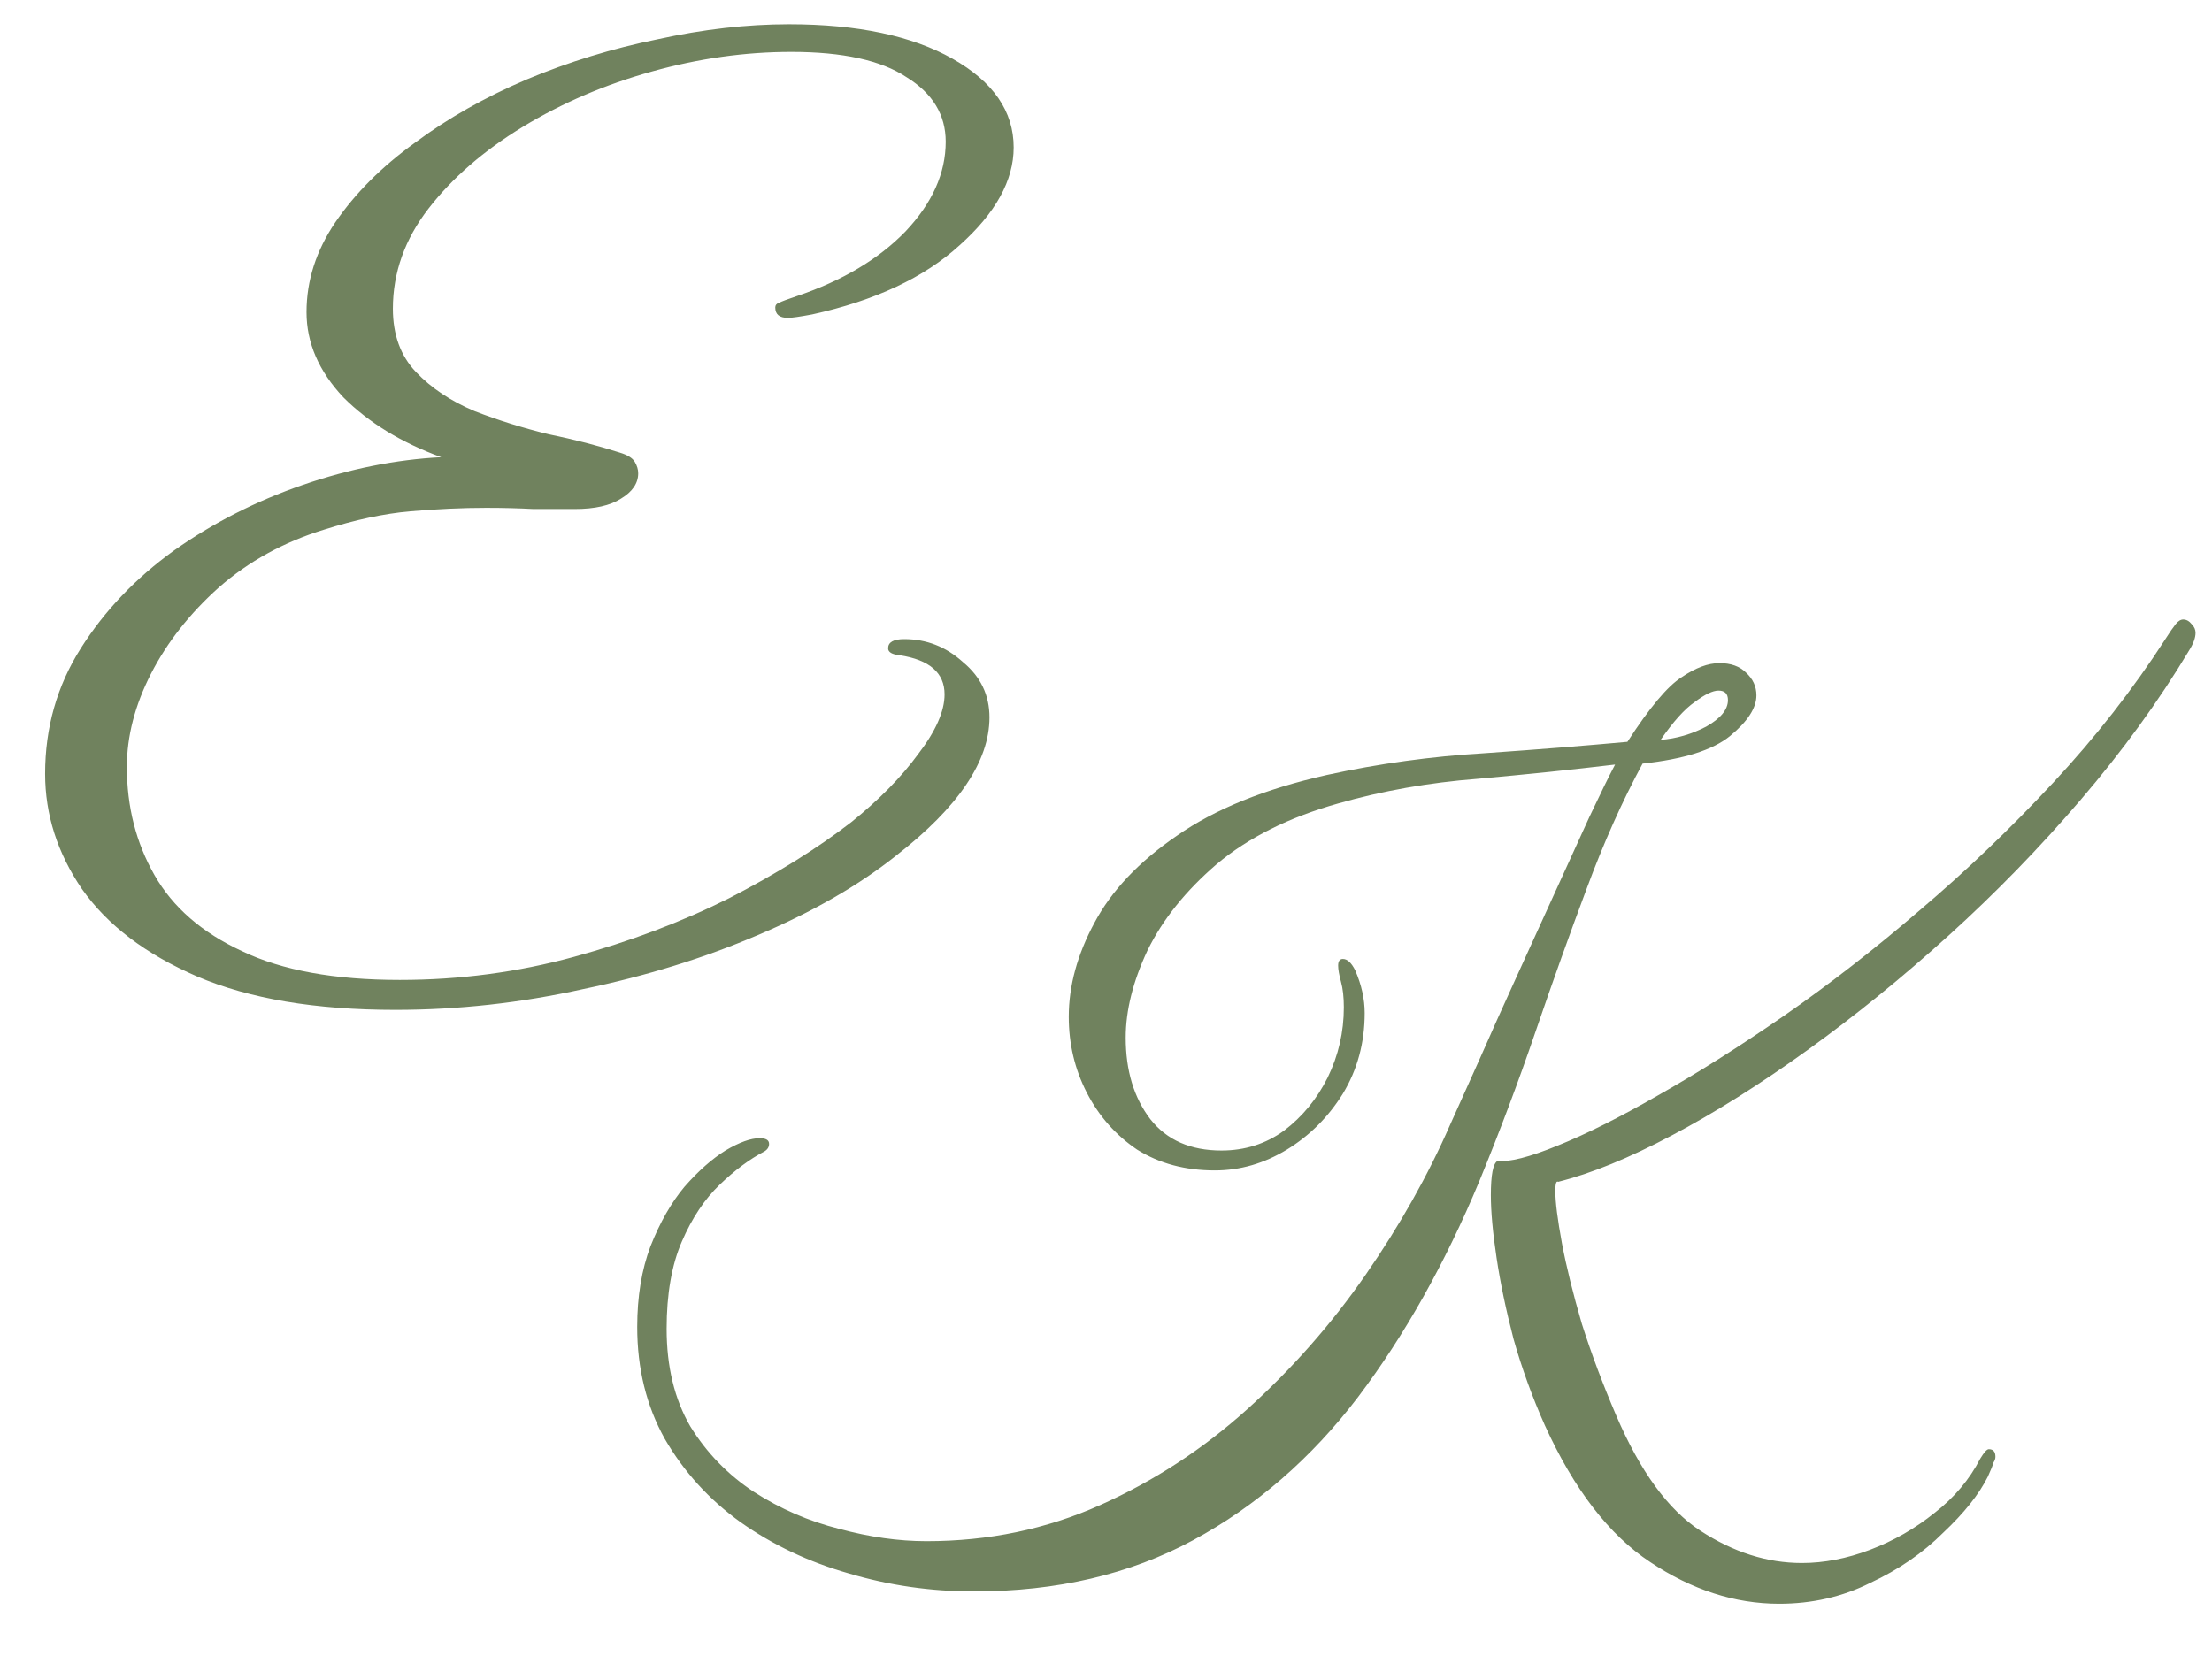 <?xml version="1.0" encoding="UTF-8"?> <svg xmlns="http://www.w3.org/2000/svg" width="54" height="41" viewBox="0 0 54 41" fill="none"><path d="M9.648 24.659C7.698 24.659 6.086 24.387 4.812 23.843C3.556 23.3 2.619 22.588 2 21.707C1.4 20.826 1.101 19.889 1.101 18.895C1.101 17.77 1.391 16.749 1.972 15.831C2.553 14.912 3.312 14.116 4.249 13.441C5.205 12.766 6.255 12.232 7.398 11.838C8.542 11.445 9.666 11.22 10.772 11.163C9.798 10.807 9.001 10.32 8.382 9.701C7.783 9.064 7.483 8.371 7.483 7.621C7.483 6.852 7.717 6.121 8.186 5.428C8.673 4.716 9.32 4.069 10.126 3.488C10.932 2.888 11.841 2.373 12.853 1.942C13.884 1.51 14.952 1.182 16.058 0.958C17.164 0.714 18.232 0.592 19.263 0.592C20.931 0.592 22.262 0.873 23.256 1.435C24.249 1.998 24.746 2.719 24.746 3.6C24.746 4.406 24.305 5.203 23.424 5.99C22.562 6.777 21.362 7.34 19.825 7.677C19.526 7.733 19.329 7.761 19.235 7.761C19.029 7.761 18.926 7.677 18.926 7.508C18.926 7.452 18.954 7.415 19.01 7.396C19.085 7.358 19.235 7.302 19.46 7.227C20.566 6.852 21.447 6.328 22.103 5.653C22.759 4.959 23.087 4.228 23.087 3.46C23.087 2.804 22.768 2.279 22.131 1.885C21.512 1.473 20.575 1.267 19.319 1.267C18.195 1.267 17.061 1.426 15.917 1.745C14.774 2.063 13.724 2.513 12.768 3.094C11.812 3.675 11.044 4.341 10.463 5.09C9.882 5.84 9.591 6.656 9.591 7.537C9.591 8.174 9.779 8.689 10.154 9.083C10.529 9.476 11.007 9.795 11.588 10.039C12.169 10.264 12.768 10.451 13.387 10.601C14.024 10.732 14.605 10.882 15.13 11.051C15.318 11.107 15.439 11.182 15.496 11.276C15.552 11.37 15.58 11.463 15.58 11.557C15.58 11.801 15.439 12.007 15.158 12.176C14.896 12.344 14.521 12.429 14.034 12.429C13.734 12.429 13.396 12.429 13.021 12.429C12.665 12.41 12.281 12.4 11.869 12.4C11.288 12.4 10.669 12.429 10.013 12.485C9.376 12.541 8.673 12.691 7.904 12.935C6.93 13.235 6.077 13.703 5.346 14.341C4.634 14.978 4.081 15.681 3.687 16.449C3.294 17.218 3.097 17.977 3.097 18.727C3.097 19.701 3.322 20.582 3.772 21.369C4.221 22.157 4.934 22.775 5.908 23.225C6.883 23.694 8.167 23.928 9.76 23.928C11.222 23.928 12.637 23.74 14.005 23.366C15.374 22.991 16.639 22.513 17.801 21.932C18.963 21.332 19.957 20.713 20.781 20.076C21.456 19.532 22 18.98 22.412 18.417C22.843 17.855 23.059 17.368 23.059 16.955C23.059 16.43 22.693 16.112 21.962 15.999C21.775 15.98 21.681 15.924 21.681 15.831C21.681 15.681 21.812 15.606 22.075 15.606C22.618 15.606 23.096 15.793 23.509 16.168C23.94 16.524 24.155 16.974 24.155 17.517C24.155 18.586 23.396 19.71 21.878 20.891C20.959 21.622 19.835 22.269 18.504 22.831C17.192 23.394 15.767 23.834 14.23 24.153C12.712 24.49 11.185 24.659 9.648 24.659Z" fill="#70825E"></path><path d="M43.434 39.16C42.353 39.16 41.303 38.821 40.285 38.142C39.281 37.478 38.425 36.367 37.715 34.807C37.406 34.113 37.151 33.41 36.95 32.7C36.765 31.99 36.626 31.327 36.534 30.709C36.441 30.092 36.395 29.582 36.395 29.181C36.395 28.687 36.449 28.409 36.557 28.348C36.85 28.378 37.336 28.255 38.016 27.977C38.71 27.699 39.528 27.29 40.47 26.75C41.427 26.21 42.453 25.561 43.549 24.805C44.661 24.033 45.772 23.169 46.883 22.212C48.01 21.255 49.091 20.221 50.125 19.109C51.159 17.998 52.07 16.832 52.857 15.613C52.965 15.443 53.05 15.32 53.112 15.242C53.174 15.165 53.235 15.127 53.297 15.127C53.374 15.127 53.444 15.165 53.505 15.242C53.567 15.304 53.598 15.374 53.598 15.451C53.598 15.574 53.544 15.721 53.436 15.891C52.695 17.126 51.815 18.337 50.797 19.526C49.793 20.699 48.72 21.803 47.578 22.837C46.436 23.871 45.286 24.805 44.128 25.639C42.971 26.472 41.867 27.167 40.817 27.722C39.767 28.278 38.841 28.656 38.039 28.857C37.992 28.826 37.969 28.903 37.969 29.088C37.969 29.351 38.023 29.775 38.131 30.362C38.239 30.933 38.401 31.589 38.618 32.33C38.849 33.056 39.127 33.796 39.451 34.553C40.038 35.927 40.725 36.868 41.512 37.378C42.315 37.902 43.14 38.165 43.989 38.165C44.529 38.165 45.085 38.057 45.656 37.841C46.227 37.624 46.752 37.324 47.231 36.938C47.709 36.567 48.08 36.127 48.342 35.618C48.435 35.464 48.504 35.386 48.551 35.386C48.659 35.386 48.713 35.448 48.713 35.572C48.713 35.618 48.697 35.664 48.666 35.711C48.651 35.772 48.605 35.888 48.527 36.058C48.311 36.49 47.949 36.945 47.439 37.424C46.945 37.918 46.351 38.327 45.656 38.651C44.977 38.991 44.236 39.16 43.434 39.16ZM23.776 38.859C22.726 38.859 21.707 38.713 20.72 38.419C19.747 38.142 18.867 37.725 18.08 37.169C17.308 36.614 16.691 35.934 16.228 35.132C15.78 34.329 15.556 33.418 15.556 32.4C15.556 31.659 15.664 31.003 15.88 30.431C16.112 29.845 16.39 29.359 16.714 28.973C17.054 28.587 17.386 28.294 17.71 28.093C18.049 27.892 18.327 27.792 18.543 27.792C18.698 27.792 18.775 27.838 18.775 27.931C18.775 28.008 18.736 28.07 18.659 28.116C18.304 28.301 17.941 28.571 17.571 28.926C17.2 29.281 16.892 29.744 16.645 30.316C16.398 30.887 16.274 31.597 16.274 32.446C16.274 33.372 16.467 34.167 16.853 34.831C17.254 35.479 17.771 36.011 18.404 36.428C19.053 36.845 19.747 37.146 20.488 37.331C21.229 37.532 21.939 37.632 22.618 37.632C24.131 37.632 25.543 37.339 26.855 36.752C28.168 36.166 29.364 35.386 30.444 34.414C31.54 33.426 32.505 32.33 33.339 31.126C34.172 29.922 34.859 28.703 35.399 27.468C35.6 27.02 35.839 26.488 36.117 25.87C36.395 25.237 36.696 24.566 37.02 23.856C37.344 23.146 37.66 22.451 37.969 21.772C38.278 21.093 38.556 20.483 38.803 19.943C39.065 19.387 39.274 18.962 39.428 18.669C38.394 18.793 37.275 18.909 36.071 19.017C34.882 19.109 33.748 19.31 32.667 19.619C31.463 19.958 30.475 20.452 29.703 21.1C28.947 21.749 28.384 22.451 28.013 23.207C27.658 23.964 27.481 24.674 27.481 25.338C27.481 26.14 27.681 26.804 28.083 27.329C28.484 27.838 29.063 28.093 29.819 28.093C30.39 28.093 30.9 27.931 31.347 27.607C31.795 27.267 32.15 26.835 32.412 26.31C32.675 25.77 32.806 25.199 32.806 24.597C32.806 24.35 32.783 24.141 32.736 23.971C32.69 23.802 32.667 23.671 32.667 23.578C32.667 23.47 32.706 23.416 32.783 23.416C32.891 23.416 32.991 23.508 33.084 23.694C33.238 24.049 33.315 24.396 33.315 24.736C33.315 25.461 33.138 26.117 32.783 26.704C32.428 27.275 31.972 27.73 31.417 28.07C30.861 28.409 30.274 28.579 29.657 28.579C28.931 28.579 28.299 28.409 27.758 28.07C27.234 27.715 26.825 27.252 26.531 26.68C26.238 26.109 26.091 25.492 26.091 24.828C26.091 24.072 26.3 23.308 26.716 22.536C27.133 21.749 27.805 21.039 28.731 20.406C29.657 19.758 30.877 19.264 32.389 18.924C33.655 18.646 34.944 18.469 36.256 18.391C37.568 18.299 38.726 18.206 39.729 18.114C40.269 17.28 40.709 16.755 41.049 16.539C41.388 16.308 41.697 16.192 41.975 16.192C42.253 16.192 42.469 16.269 42.623 16.423C42.793 16.578 42.878 16.763 42.878 16.979C42.878 17.288 42.662 17.62 42.23 17.975C41.813 18.314 41.103 18.538 40.099 18.646C39.605 19.557 39.15 20.576 38.733 21.702C38.317 22.814 37.9 23.979 37.483 25.199C37.066 26.418 36.611 27.63 36.117 28.834C35.283 30.84 34.295 32.6 33.153 34.113C32.011 35.61 30.668 36.776 29.125 37.609C27.581 38.443 25.798 38.859 23.776 38.859ZM40.539 18.067C40.925 18.036 41.296 17.928 41.651 17.743C42.006 17.542 42.183 17.326 42.183 17.095C42.183 16.94 42.106 16.863 41.952 16.863C41.813 16.863 41.62 16.956 41.373 17.141C41.126 17.311 40.848 17.62 40.539 18.067Z" fill="#70825E"></path></svg> 